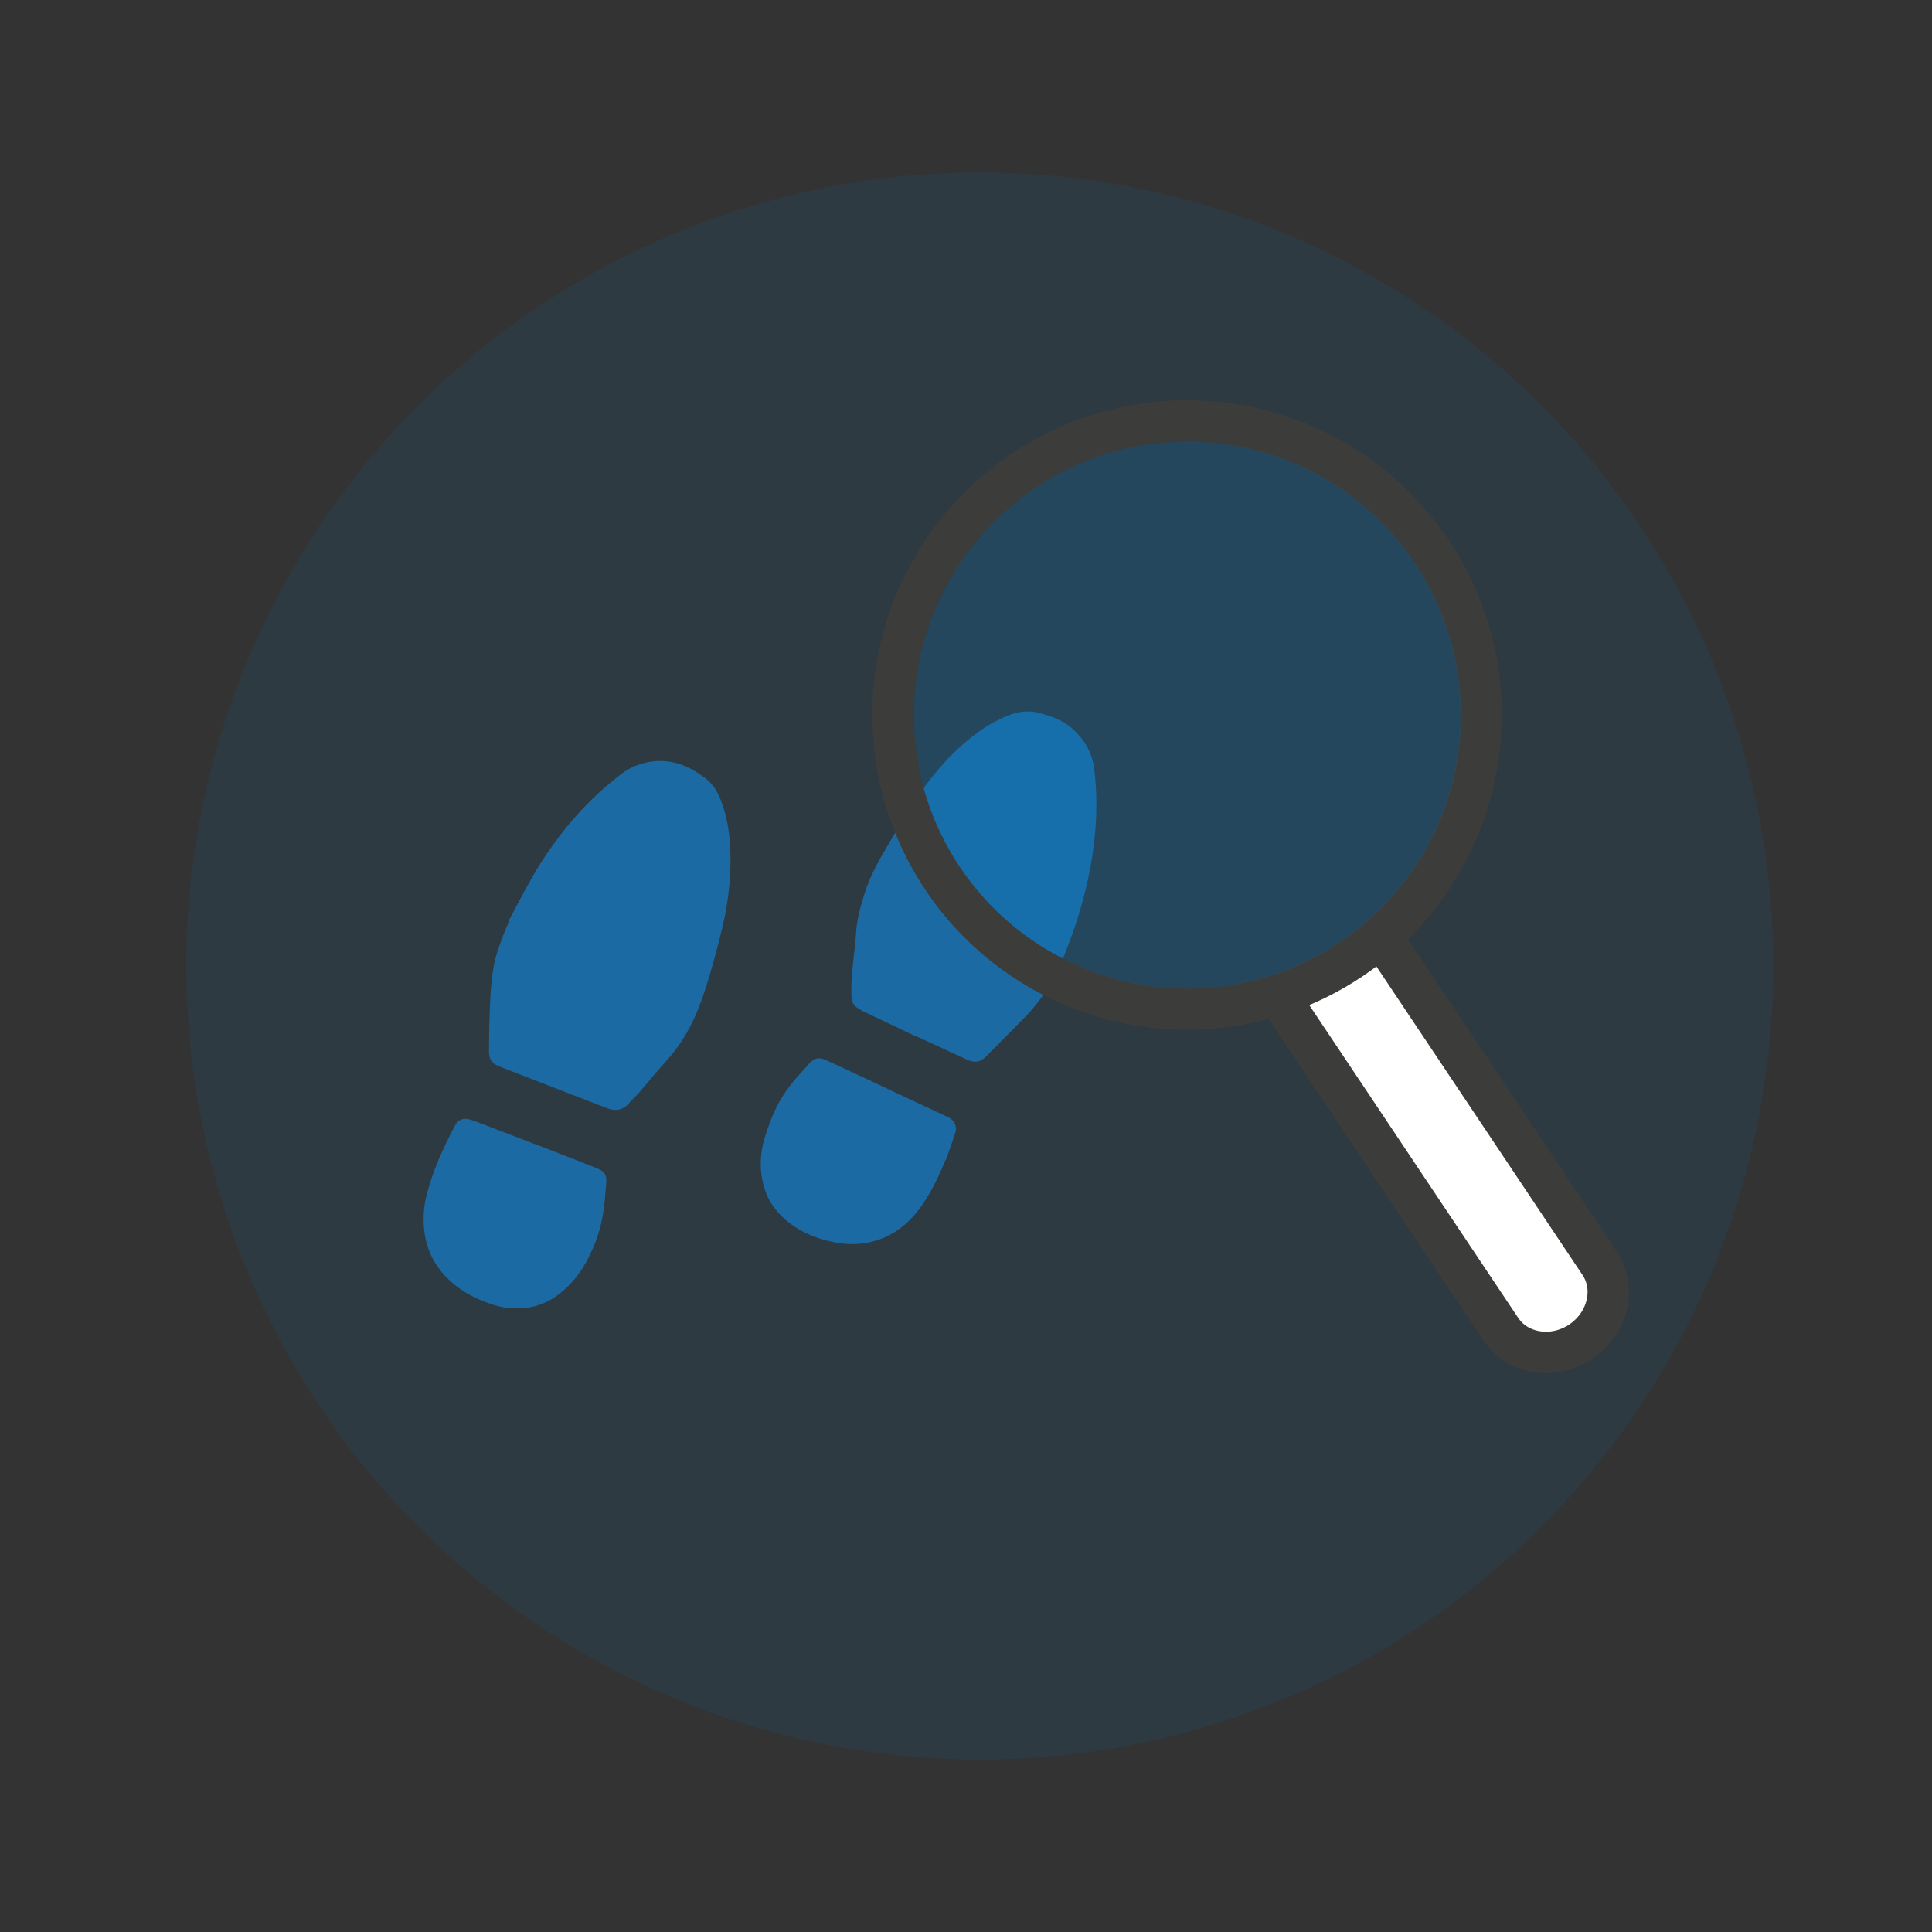 <?xml version="1.0" encoding="UTF-8"?><svg id="Ebene_1" xmlns="http://www.w3.org/2000/svg" viewBox="0 0 140 140"><rect x="0" y="0" width="140" height="140" fill="#333333" stroke="none"/><defs><style>.cls-1{opacity:.1;}.cls-1,.cls-2{fill:#007fc8;}.cls-3{fill:#1f68a0;}.cls-4{fill:none;}.cls-4,.cls-5{stroke:#3c3c3b;stroke-linecap:round;stroke-linejoin:round;stroke-width:3px;}.cls-5{fill:#fff;}.cls-2{opacity:.2;}</style></defs><path class="cls-3" d="m66.37,75.1c-1.25-.59-2.5-1.19-3.74-1.78-.17-.08-.33-.18-.49-.28-.3-.18-.44-.47-.44-.81,0-.37-.02-.74,0-1.11.04-.61.11-1.22.17-1.83.05-.55.13-1.09.16-1.64.05-.95.3-1.85.57-2.75.4-1.35,1.09-2.56,1.8-3.76.72-1.2,1.42-2.41,2.21-3.57,1.2-1.76,2.62-3.33,4.36-4.58.71-.51,1.47-.91,2.29-1.22.74-.27,1.49-.28,2.23-.06.73.22,1.46.47,2.06.96.97.8,1.59,1.8,1.74,3.06.18,1.44.2,2.88.09,4.31-.11,1.46-.35,2.91-.69,4.33-.43,1.8-1.02,3.54-1.73,5.24-.65,1.55-1.54,2.93-2.72,4.13-.93.94-1.85,1.88-2.78,2.81-.43.43-.83.49-1.37.24-1.24-.57-2.48-1.14-3.72-1.71,0,0,0,0,0-.01Z"/><path class="cls-3" d="m36.87,66.71c.39-.74.77-1.48,1.18-2.22.35-.64.71-1.28,1.1-1.9.59-.93,1.23-1.83,1.93-2.68.94-1.15,1.97-2.22,3.12-3.16.55-.45,1.07-.93,1.74-1.21,1.45-.6,2.88-.52,4.25.24.31.17.6.38.89.59.55.4.9.96,1.14,1.58.39,1,.59,2.03.67,3.1.1,1.38.03,2.76-.16,4.13-.21,1.46-.58,2.89-.97,4.3-.38,1.38-.78,2.75-1.35,4.07-.52,1.18-1.18,2.27-2.05,3.24-.69.76-1.33,1.55-2,2.33-.25.29-.55.55-.8.84-.45.51-.98.57-1.58.34-1.24-.48-2.49-.96-3.73-1.44-1.26-.49-2.52-.98-3.78-1.47-.12-.05-.24-.11-.37-.15-.47-.18-.67-.55-.67-1.03.01-1.23.03-2.46.09-3.68.03-.77.1-1.55.22-2.31.15-.92.47-1.79.81-2.66.11-.28.24-.56.36-.84-.01,0-.02-.01-.03-.02Z"/><path class="cls-3" d="m38.84,82.93c1.43.56,2.86,1.12,4.28,1.67.05.02.1.04.15.06.55.24.71.48.66,1.09-.07.81-.12,1.62-.27,2.42-.24,1.3-.71,2.51-1.4,3.65-.49.8-1.1,1.47-1.85,2.03-1.11.83-2.37,1.08-3.73.91-.71-.09-1.36-.34-2.01-.62-.99-.43-1.85-1.03-2.56-1.84-1.14-1.31-1.52-2.86-1.39-4.56.06-.77.28-1.5.51-2.22.35-1.09.82-2.13,1.32-3.15.13-.27.27-.54.42-.81.24-.43.58-.57,1.06-.44.2.05.39.12.59.2,1.41.54,2.82,1.08,4.23,1.62,0,0,0,0,0,0Z"/><path class="cls-3" d="m68.53,84.03c-.46,1.11-.97,2.2-1.63,3.18-1.07,1.58-2.49,2.67-4.45,2.9-1.05.13-2.07-.05-3.07-.37-.74-.24-1.44-.58-2.07-1.04-.9-.67-1.59-1.51-1.92-2.6-.39-1.29-.33-2.57.08-3.84.19-.58.39-1.15.64-1.7.48-1.06,1.15-1.99,1.94-2.83.2-.21.38-.44.58-.65.38-.42.69-.49,1.2-.27.52.23,1.04.47,1.55.71,1.12.52,2.24,1.05,3.36,1.58,1.32.62,2.65,1.23,3.97,1.86.46.22.67.65.51,1.15-.21.65-.45,1.29-.68,1.94Z"/><circle class="cls-1" cx="71" cy="70" r="57.5"/><path class="cls-5" d="m100.4,68.32l15.53,23.25c1.2,1.8.58,4.34-1.39,5.66h0c-1.96,1.31-4.55.91-5.76-.88l-15.53-23.25"/><circle class="cls-4" cx="86.02" cy="51.81" r="21.31"/><circle class="cls-2" cx="86.05" cy="51.82" r="19.82"/></svg>